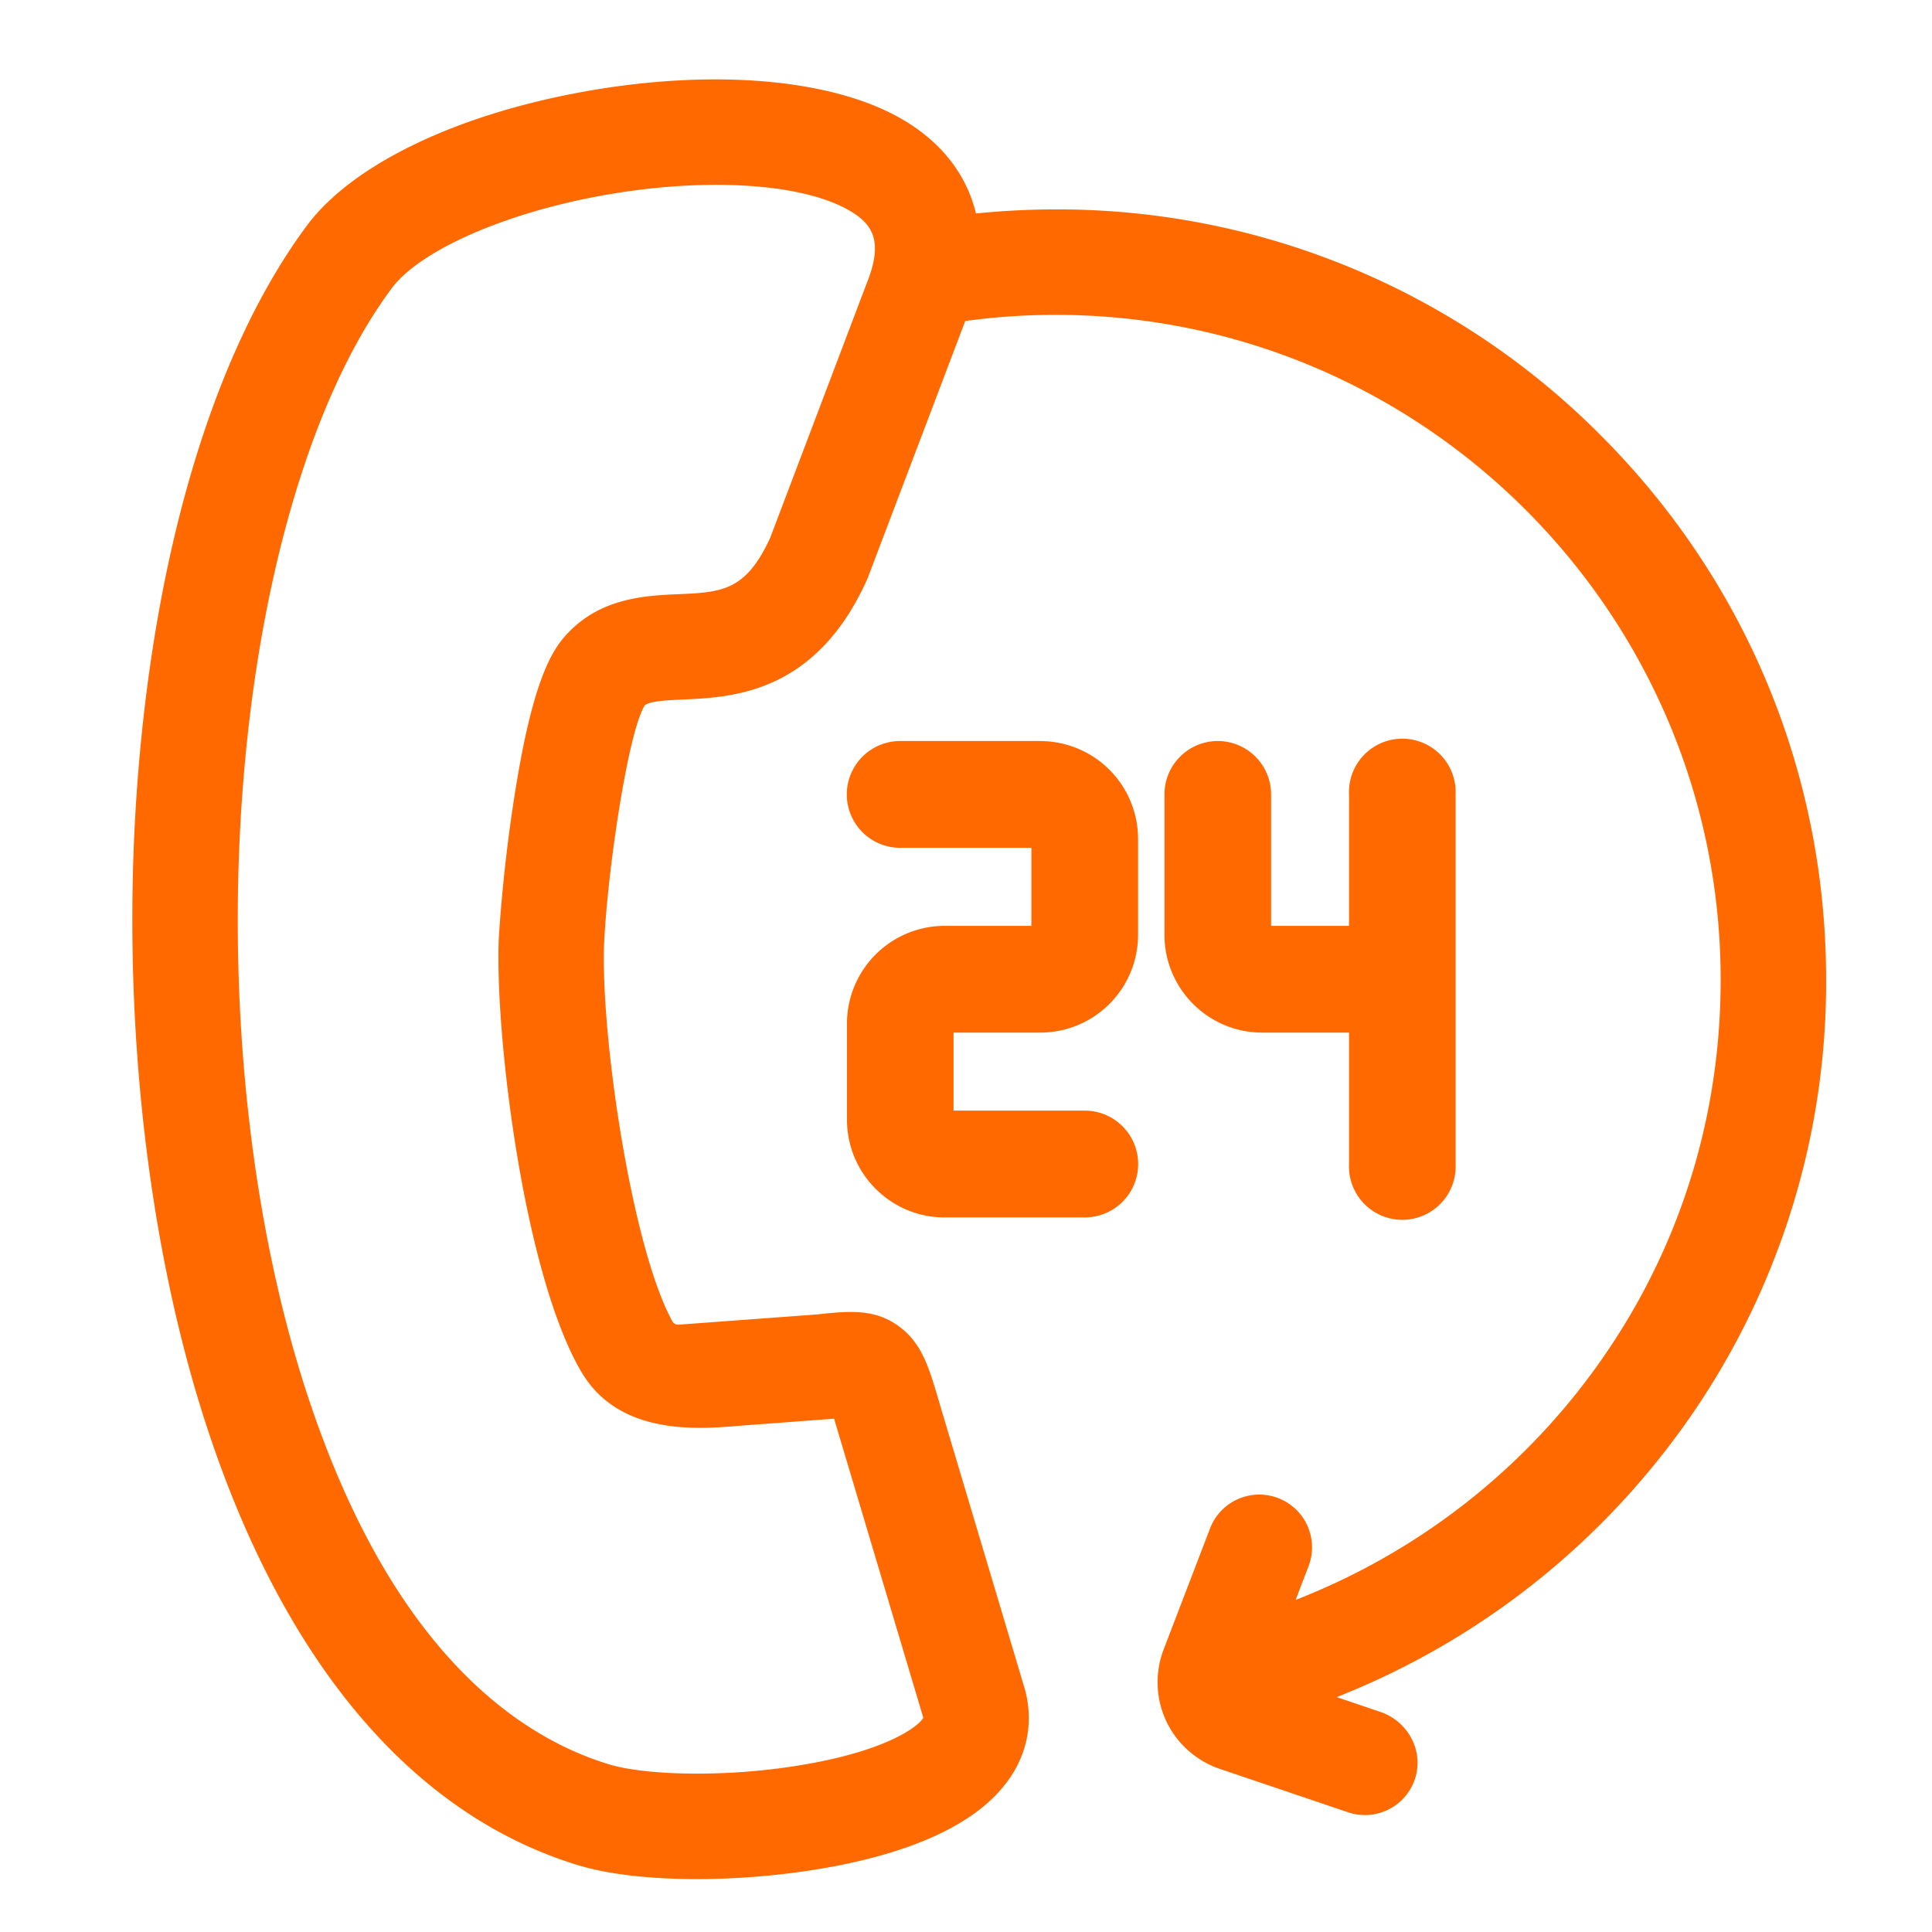 <svg width="36" height="36" fill="none" xmlns="http://www.w3.org/2000/svg"><path d="M29.822 8.106a14.263 14.263 0 00-10.151-4.204c-.496 0-.993.026-1.485.076-.177-.736-.662-1.358-1.43-1.787-1.305-.73-3.498-.91-5.866-.485-2.378.427-4.304 1.351-5.157 2.478-1.698 2.274-2.822 5.929-3.164 10.291-.332 4.238.146 8.683 1.313 12.197 1.456 4.383 3.858 7.184 6.946 8.1l.01.002c.553.159 1.311.24 2.147.24.553 0 1.14-.036 1.725-.108 1.223-.152 2.872-.516 3.78-1.392.579-.556.798-1.263.62-1.99l-.006-.024-1.594-5.34c-.193-.663-.32-1.1-.722-1.417-.468-.368-.972-.314-1.555-.251l-2.586.191a.125.125 0 01-.12-.065c-.763-1.393-1.344-5.383-1.269-7.063.063-1.32.44-3.902.756-4.412.096-.08.408-.095.71-.108.925-.042 2.472-.11 3.43-2.23l.012-.028 1.82-4.796a12.45 12.45 0 011.684-.114c6.833 0 12.392 5.558 12.392 12.389 0 2.826-.927 5.488-2.68 7.696a12.487 12.487 0 01-5.24 3.86l.249-.65a.983.983 0 00-1.835-.704l-.873 2.276c-.166.431-.148.918.048 1.336.196.418.56.742.997.89l2.39.809a.982.982 0 001.25-.628c.167-.516-.133-1.069-.647-1.242l-.814-.276a14.462 14.462 0 006.014-4.45 14.203 14.203 0 003.106-8.917c0-3.834-1.493-7.439-4.205-10.15zm-13.66-2.859l-1.811 4.775c-.457.994-.905 1.014-1.714 1.05-.61.027-1.447.064-2.078.748-.297.319-.644.924-.967 2.977a29.545 29.545 0 00-.297 2.668c-.08 1.767.462 6.303 1.552 8.121.705 1.167 2.157 1.046 2.937.981l1.758-.132 1.662 5.571v.001c-.053.119-.593.606-2.29.885-1.46.24-2.88.179-3.532-.006-1.705-.507-4.064-2.104-5.634-6.833-1.088-3.274-1.532-7.438-1.22-11.424.309-3.94 1.322-7.318 2.776-9.264.533-.705 2.114-1.399 3.934-1.725 1.877-.337 3.666-.233 4.559.266.45.252.669.564.366 1.341z" fill="#FF6900"/><path d="M19.386 13.808h-2.612a.994.994 0 000 1.99h2.445v1.454H17.6a1.822 1.822 0 00-1.818 1.822v1.789c0 1.005.816 1.822 1.819 1.822h2.612a.994.994 0 000-1.99h-2.445v-1.454h1.62a1.822 1.822 0 001.818-1.822v-1.79a1.823 1.823 0 00-1.819-1.82zm3.306 0a.994.994 0 00-.994.995v2.616c0 1.005.817 1.822 1.82 1.822h1.619v2.45a.994.994 0 101.986 0v-6.888a.994.994 0 10-1.986 0v2.449h-1.452v-2.45a.994.994 0 00-.993-.994z" fill="#FF6900"/></svg>